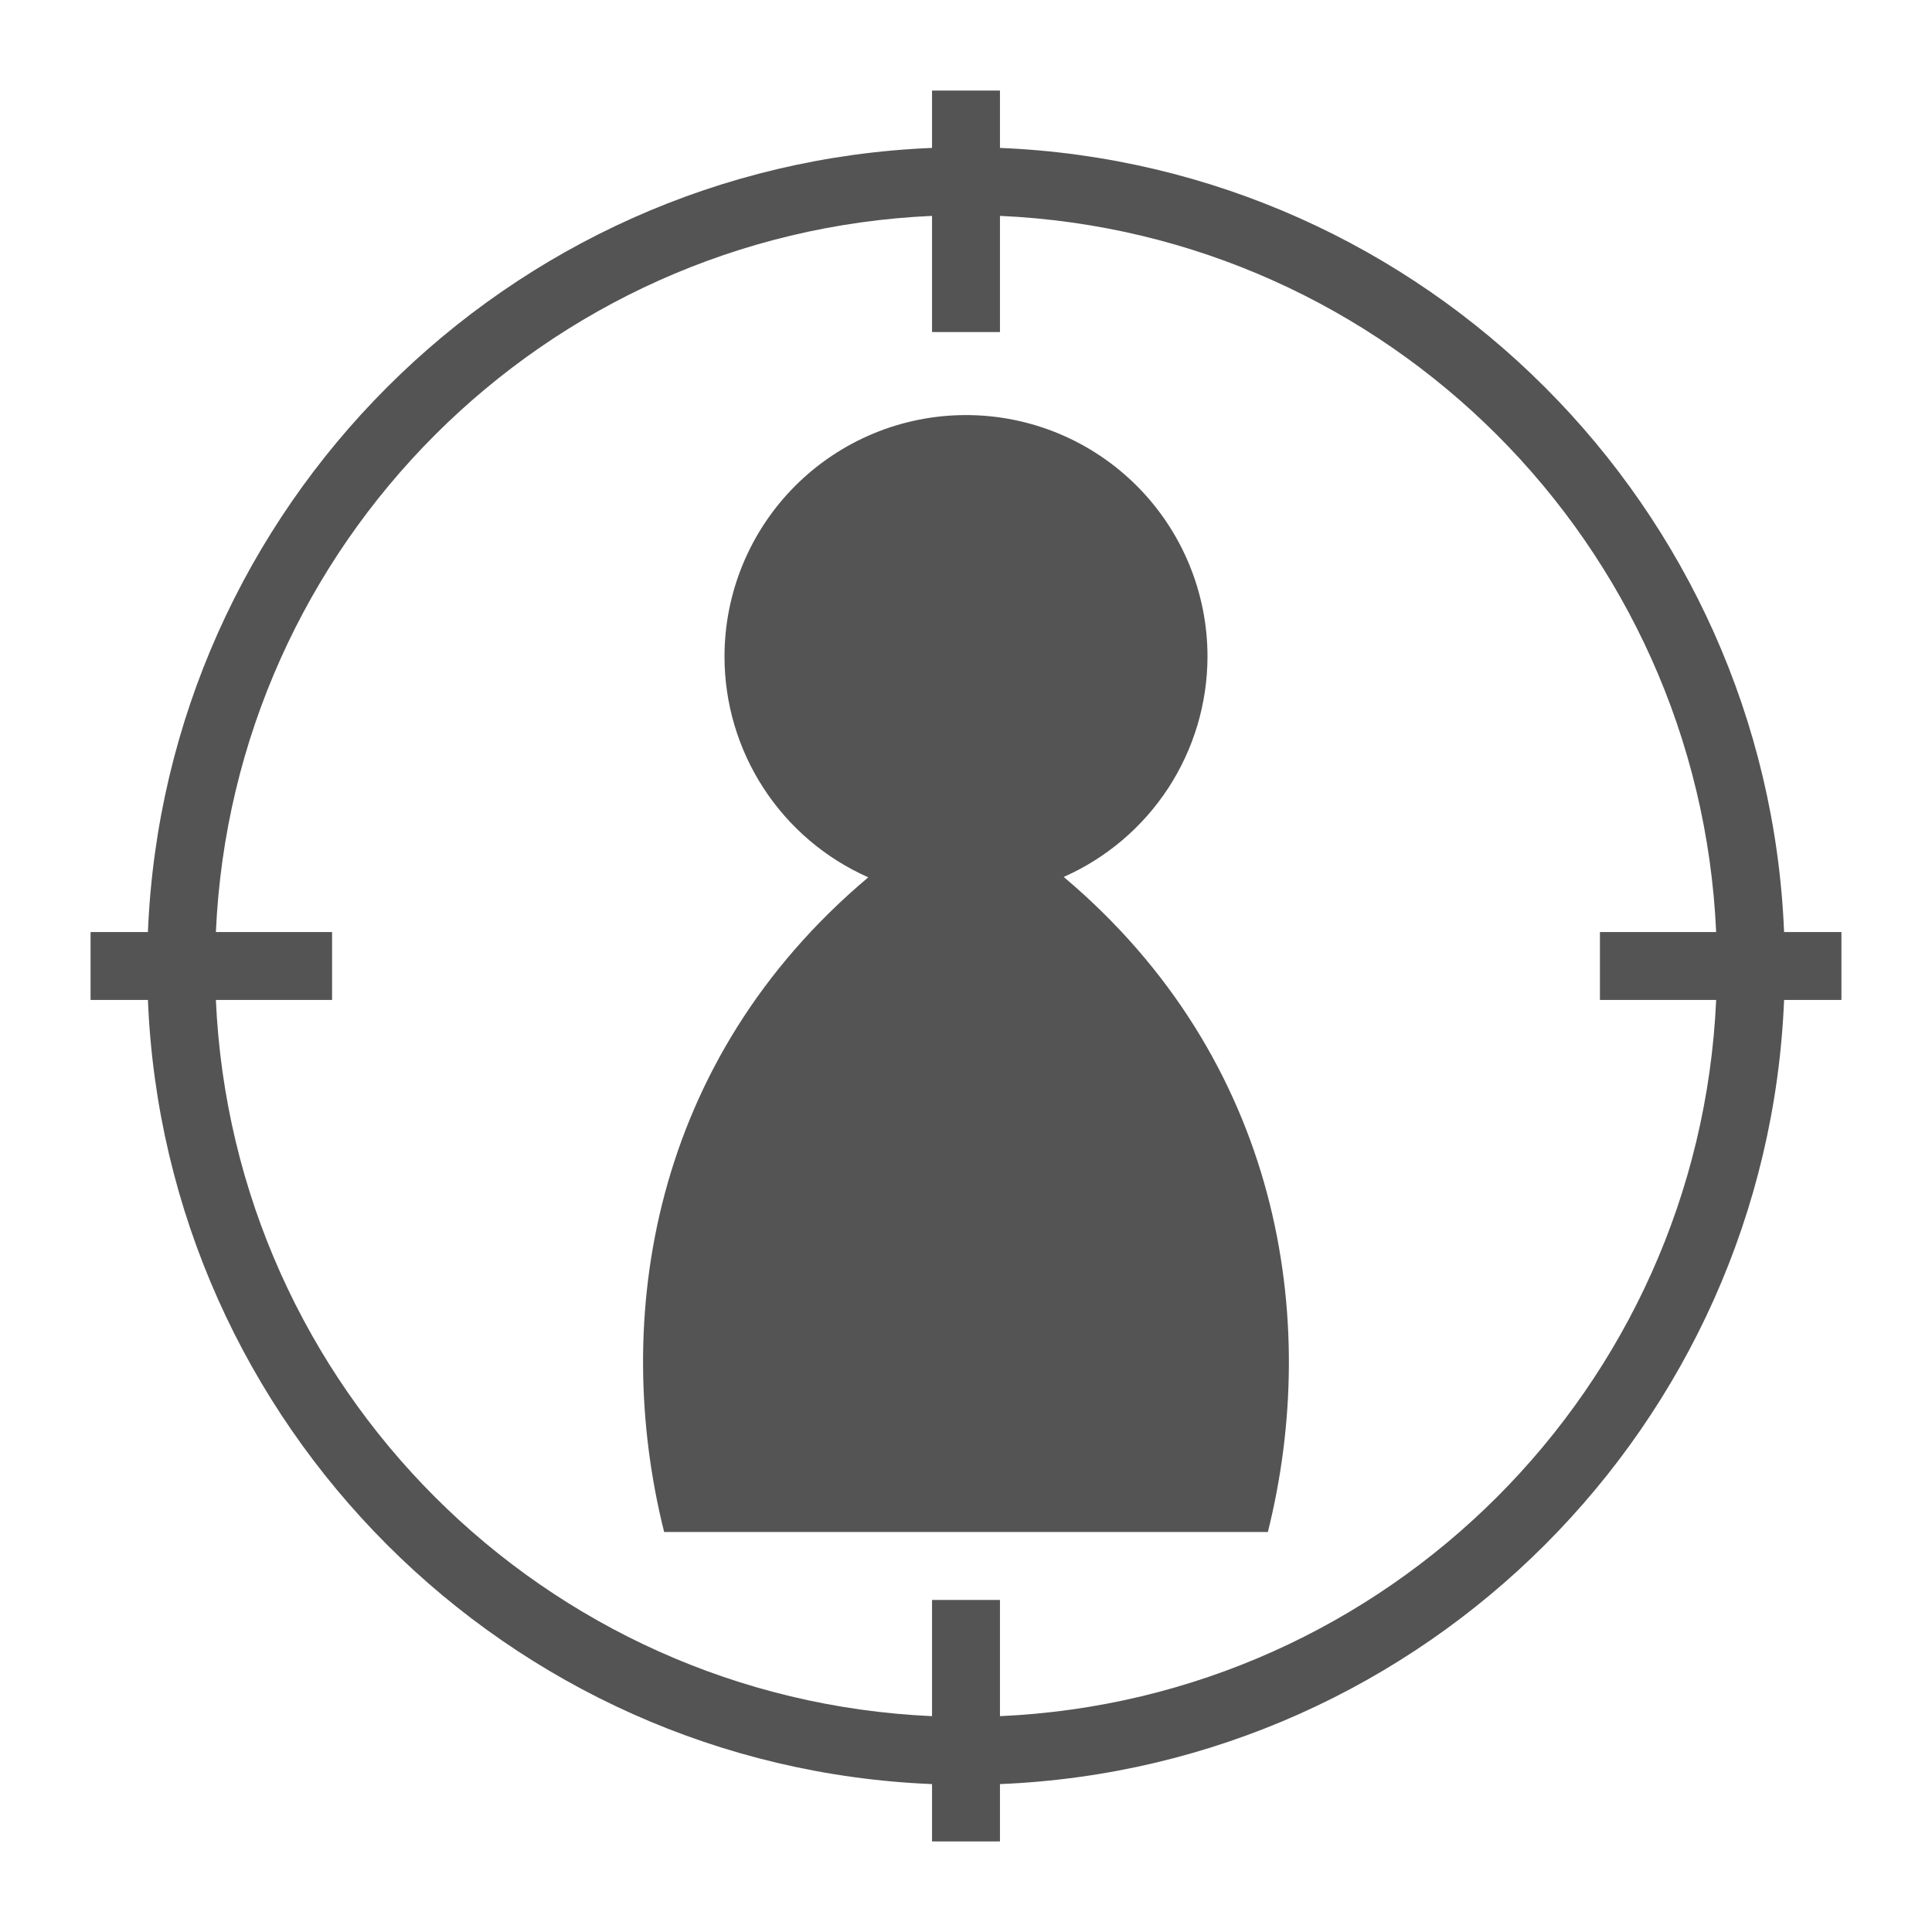 <svg width="50" height="50" viewBox="0 0 50 50" fill="none" xmlns="http://www.w3.org/2000/svg">
<path d="M24.121 2.344V3.828C13.125 4.278 4.278 13.125 3.828 24.121H2.344V25.879H3.828C4.278 36.875 13.125 45.723 24.121 46.172V47.656H25.879V46.172C36.875 45.723 45.723 36.875 46.172 25.879H47.656V24.121H46.172C45.723 13.125 36.875 4.278 25.879 3.828V2.344H24.121ZM24.121 5.587V8.594H25.879V5.587C35.918 6.033 43.965 14.082 44.414 24.121H41.406V25.879H44.414C43.965 35.918 35.918 43.965 25.879 44.414V41.406H24.121V44.414C14.082 43.965 6.033 35.918 5.587 25.879H8.594V24.121H5.587C6.033 14.082 14.082 6.033 24.121 5.587ZM25 10.742C23.342 10.742 21.753 11.401 20.581 12.573C19.409 13.745 18.75 15.335 18.75 16.992C18.75 18.202 19.102 19.387 19.763 20.401C20.423 21.415 21.364 22.215 22.471 22.705C16.855 27.432 15.81 34.141 17.188 39.648H32.812C34.19 34.141 33.135 27.422 27.529 22.695C28.634 22.206 29.574 21.407 30.235 20.395C30.895 19.383 31.248 18.201 31.25 16.992C31.25 15.335 30.591 13.745 29.419 12.573C28.247 11.401 26.658 10.742 25 10.742Z" fill="#545454"/>
</svg>
